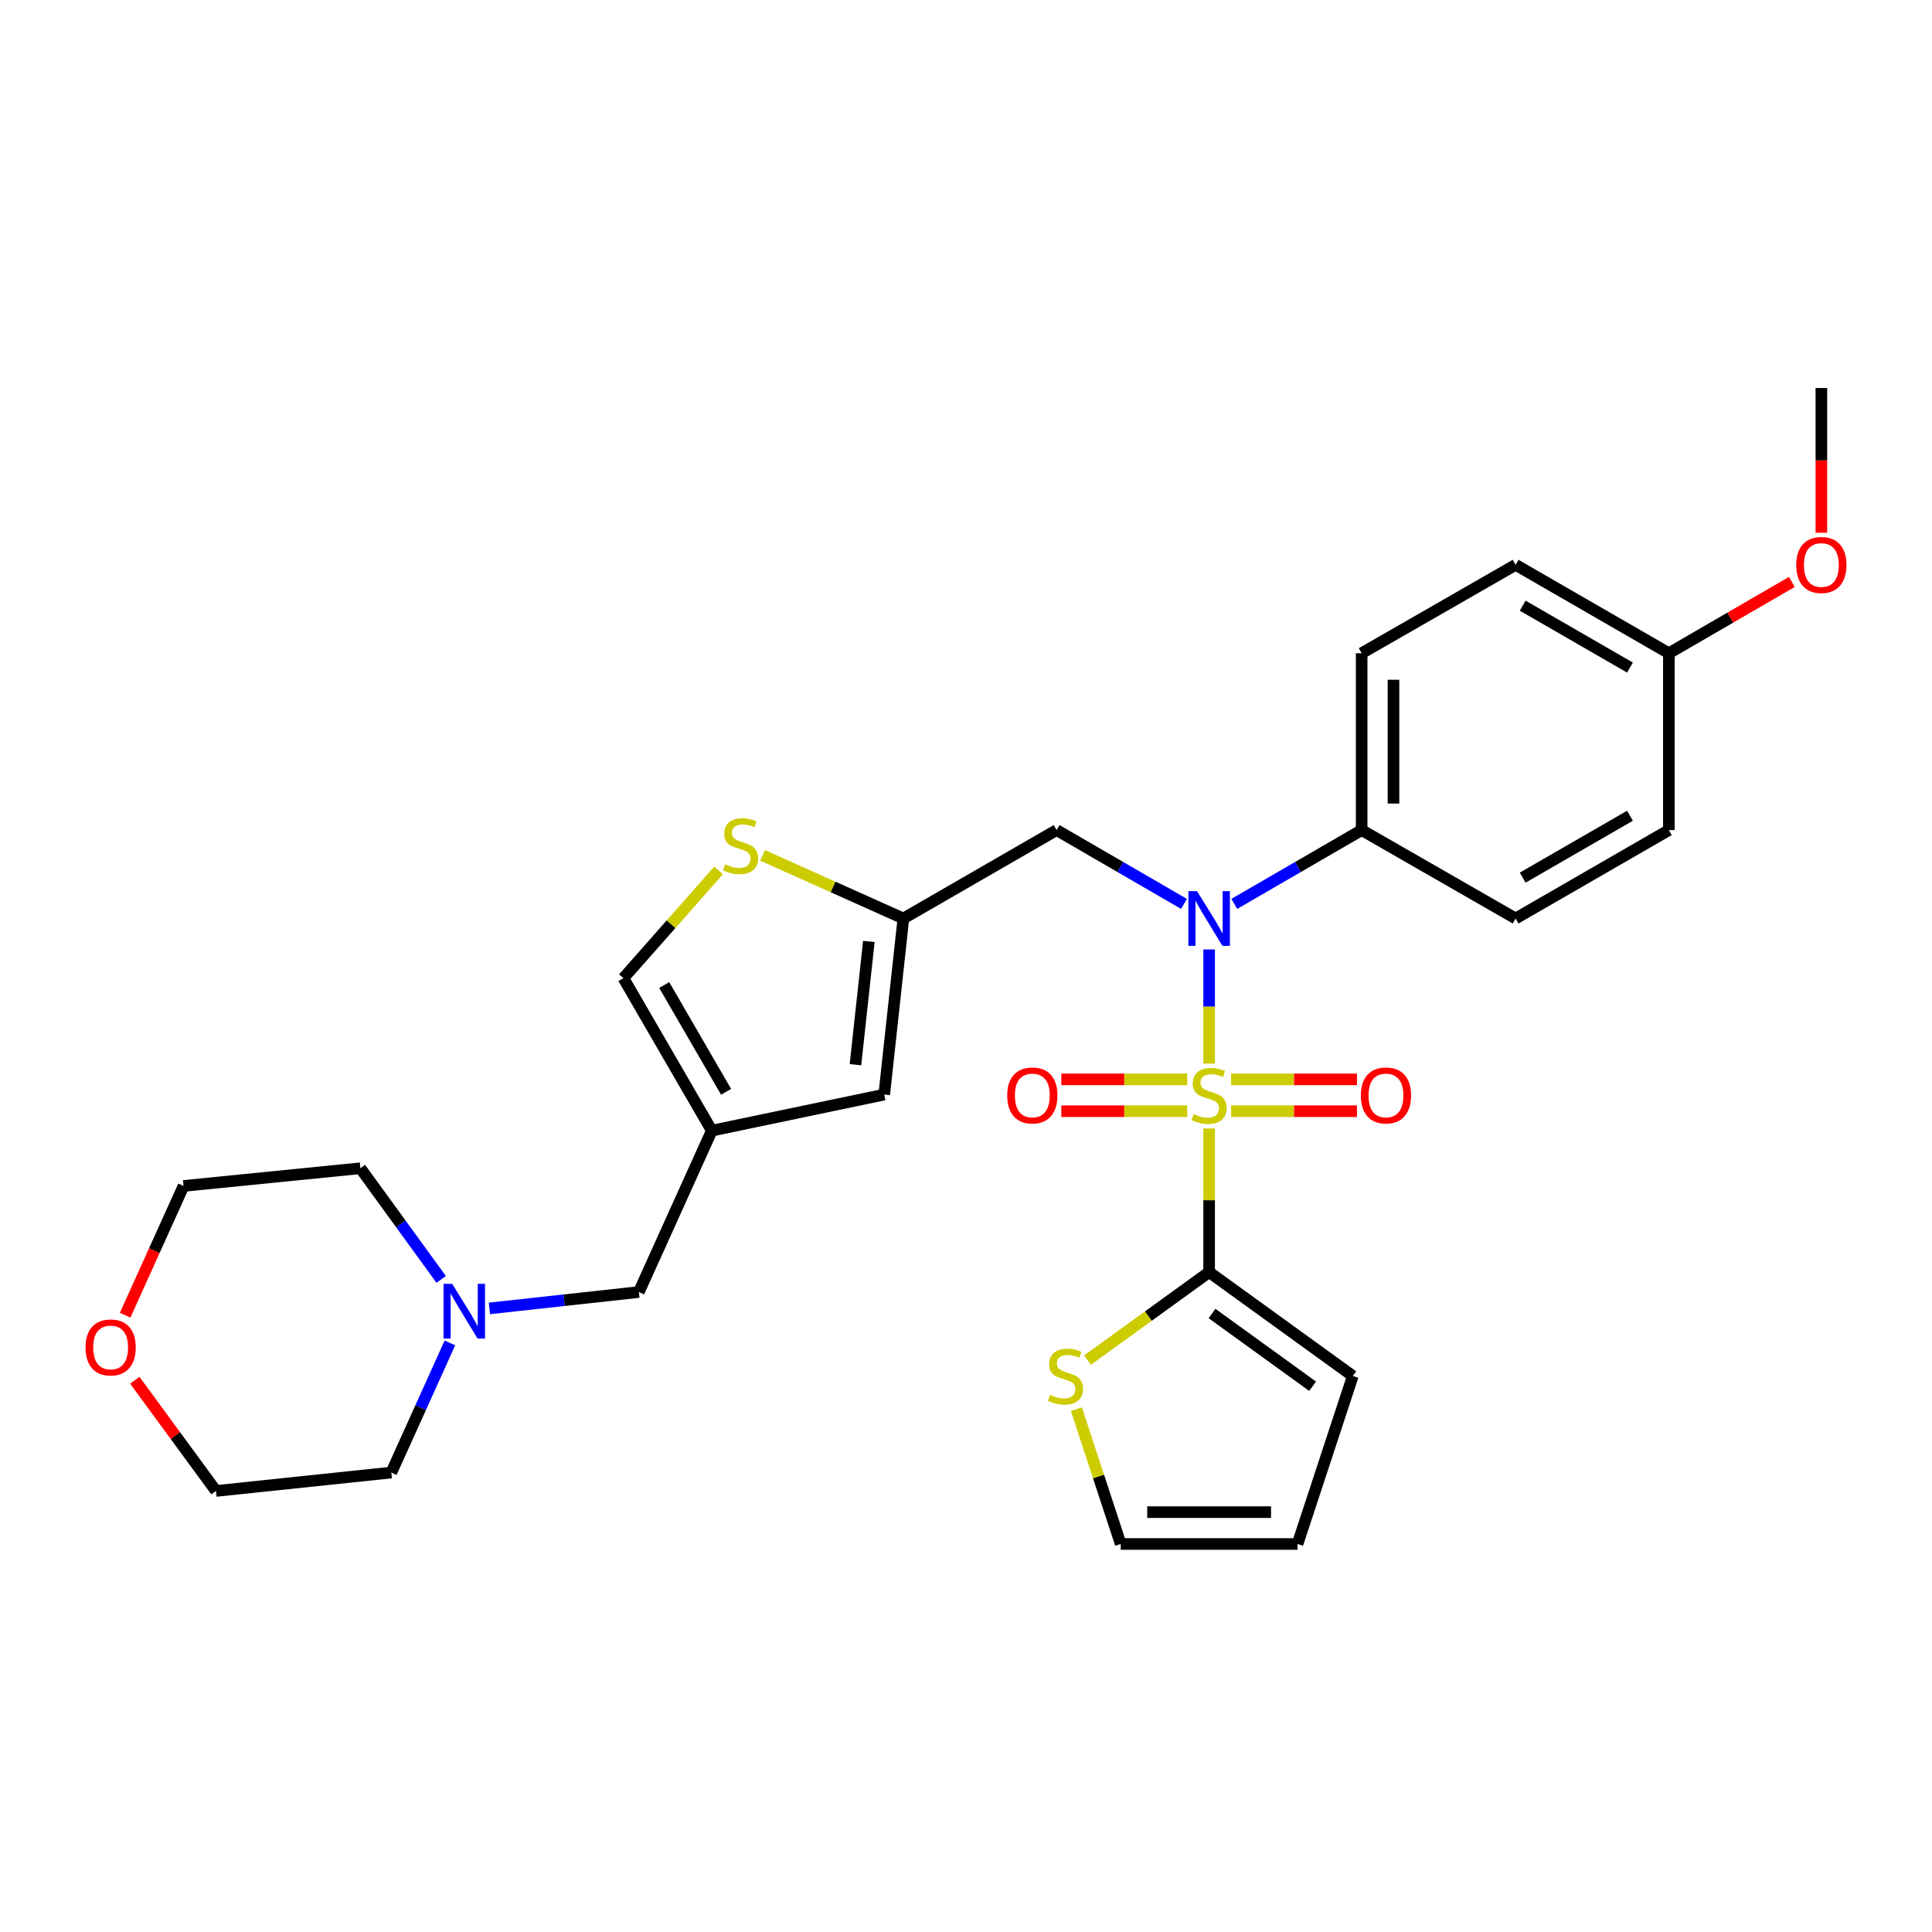 <?xml version='1.0' encoding='iso-8859-1'?>
<svg version='1.1' baseProfile='full'
              xmlns='http://www.w3.org/2000/svg'
                      xmlns:rdkit='http://www.rdkit.org/xml'
                      xmlns:xlink='http://www.w3.org/1999/xlink'
                  xml:space='preserve'
width='1000px' height='1000px' viewBox='0 0 1000 1000'>
<!-- END OF HEADER -->
<rect style='opacity:1.0;fill:#FFFFFF;stroke:none' width='1000' height='1000' x='0' y='0'> </rect>
<path class='bond-0' d='M 625.846,550.512 L 625.846,520.977' style='fill:none;fill-rule:evenodd;stroke:#CCCC00;stroke-width:6px;stroke-linecap:butt;stroke-linejoin:miter;stroke-opacity:1' />
<path class='bond-0' d='M 625.846,520.977 L 625.846,491.442' style='fill:none;fill-rule:evenodd;stroke:#0000FF;stroke-width:6px;stroke-linecap:butt;stroke-linejoin:miter;stroke-opacity:1' />
<path class='bond-1' d='M 625.846,584.088 L 625.846,621.266' style='fill:none;fill-rule:evenodd;stroke:#CCCC00;stroke-width:6px;stroke-linecap:butt;stroke-linejoin:miter;stroke-opacity:1' />
<path class='bond-1' d='M 625.846,621.266 L 625.846,658.445' style='fill:none;fill-rule:evenodd;stroke:#000000;stroke-width:6px;stroke-linecap:butt;stroke-linejoin:miter;stroke-opacity:1' />
<path class='bond-9' d='M 637.214,575.161 L 669.79,575.161' style='fill:none;fill-rule:evenodd;stroke:#CCCC00;stroke-width:6px;stroke-linecap:butt;stroke-linejoin:miter;stroke-opacity:1' />
<path class='bond-9' d='M 669.79,575.161 L 702.367,575.161' style='fill:none;fill-rule:evenodd;stroke:#FF0000;stroke-width:6px;stroke-linecap:butt;stroke-linejoin:miter;stroke-opacity:1' />
<path class='bond-9' d='M 637.214,558.678 L 669.79,558.678' style='fill:none;fill-rule:evenodd;stroke:#CCCC00;stroke-width:6px;stroke-linecap:butt;stroke-linejoin:miter;stroke-opacity:1' />
<path class='bond-9' d='M 669.79,558.678 L 702.367,558.678' style='fill:none;fill-rule:evenodd;stroke:#FF0000;stroke-width:6px;stroke-linecap:butt;stroke-linejoin:miter;stroke-opacity:1' />
<path class='bond-10' d='M 614.478,558.678 L 581.906,558.678' style='fill:none;fill-rule:evenodd;stroke:#CCCC00;stroke-width:6px;stroke-linecap:butt;stroke-linejoin:miter;stroke-opacity:1' />
<path class='bond-10' d='M 581.906,558.678 L 549.334,558.678' style='fill:none;fill-rule:evenodd;stroke:#FF0000;stroke-width:6px;stroke-linecap:butt;stroke-linejoin:miter;stroke-opacity:1' />
<path class='bond-10' d='M 614.478,575.161 L 581.906,575.161' style='fill:none;fill-rule:evenodd;stroke:#CCCC00;stroke-width:6px;stroke-linecap:butt;stroke-linejoin:miter;stroke-opacity:1' />
<path class='bond-10' d='M 581.906,575.161 L 549.334,575.161' style='fill:none;fill-rule:evenodd;stroke:#FF0000;stroke-width:6px;stroke-linecap:butt;stroke-linejoin:miter;stroke-opacity:1' />
<path class='bond-5' d='M 612.825,467.856 L 579.868,448.751' style='fill:none;fill-rule:evenodd;stroke:#0000FF;stroke-width:6px;stroke-linecap:butt;stroke-linejoin:miter;stroke-opacity:1' />
<path class='bond-5' d='M 579.868,448.751 L 546.912,429.646' style='fill:none;fill-rule:evenodd;stroke:#000000;stroke-width:6px;stroke-linecap:butt;stroke-linejoin:miter;stroke-opacity:1' />
<path class='bond-11' d='M 638.867,467.857 L 671.828,448.751' style='fill:none;fill-rule:evenodd;stroke:#0000FF;stroke-width:6px;stroke-linecap:butt;stroke-linejoin:miter;stroke-opacity:1' />
<path class='bond-11' d='M 671.828,448.751 L 704.789,429.646' style='fill:none;fill-rule:evenodd;stroke:#000000;stroke-width:6px;stroke-linecap:butt;stroke-linejoin:miter;stroke-opacity:1' />
<path class='bond-7' d='M 625.846,658.445 L 594.359,681.221' style='fill:none;fill-rule:evenodd;stroke:#000000;stroke-width:6px;stroke-linecap:butt;stroke-linejoin:miter;stroke-opacity:1' />
<path class='bond-7' d='M 594.359,681.221 L 562.873,703.997' style='fill:none;fill-rule:evenodd;stroke:#CCCC00;stroke-width:6px;stroke-linecap:butt;stroke-linejoin:miter;stroke-opacity:1' />
<path class='bond-13' d='M 625.846,658.445 L 700.21,712.224' style='fill:none;fill-rule:evenodd;stroke:#000000;stroke-width:6px;stroke-linecap:butt;stroke-linejoin:miter;stroke-opacity:1' />
<path class='bond-13' d='M 627.341,679.868 L 679.396,717.513' style='fill:none;fill-rule:evenodd;stroke:#000000;stroke-width:6px;stroke-linecap:butt;stroke-linejoin:miter;stroke-opacity:1' />
<path class='bond-2' d='M 368.422,585.225 L 457.676,566.544' style='fill:none;fill-rule:evenodd;stroke:#000000;stroke-width:6px;stroke-linecap:butt;stroke-linejoin:miter;stroke-opacity:1' />
<path class='bond-14' d='M 368.422,585.225 L 330.677,668.756' style='fill:none;fill-rule:evenodd;stroke:#000000;stroke-width:6px;stroke-linecap:butt;stroke-linejoin:miter;stroke-opacity:1' />
<path class='bond-31' d='M 368.422,585.225 L 322.683,506.282' style='fill:none;fill-rule:evenodd;stroke:#000000;stroke-width:6px;stroke-linecap:butt;stroke-linejoin:miter;stroke-opacity:1' />
<path class='bond-31' d='M 375.823,565.12 L 343.805,509.86' style='fill:none;fill-rule:evenodd;stroke:#000000;stroke-width:6px;stroke-linecap:butt;stroke-linejoin:miter;stroke-opacity:1' />
<path class='bond-3' d='M 467.584,475.404 L 546.912,429.646' style='fill:none;fill-rule:evenodd;stroke:#000000;stroke-width:6px;stroke-linecap:butt;stroke-linejoin:miter;stroke-opacity:1' />
<path class='bond-4' d='M 467.584,475.404 L 431.151,459.074' style='fill:none;fill-rule:evenodd;stroke:#000000;stroke-width:6px;stroke-linecap:butt;stroke-linejoin:miter;stroke-opacity:1' />
<path class='bond-4' d='M 431.151,459.074 L 394.718,442.745' style='fill:none;fill-rule:evenodd;stroke:#CCCC00;stroke-width:6px;stroke-linecap:butt;stroke-linejoin:miter;stroke-opacity:1' />
<path class='bond-6' d='M 467.584,475.404 L 457.676,566.544' style='fill:none;fill-rule:evenodd;stroke:#000000;stroke-width:6px;stroke-linecap:butt;stroke-linejoin:miter;stroke-opacity:1' />
<path class='bond-6' d='M 449.712,487.294 L 442.776,551.092' style='fill:none;fill-rule:evenodd;stroke:#000000;stroke-width:6px;stroke-linecap:butt;stroke-linejoin:miter;stroke-opacity:1' />
<path class='bond-8' d='M 371.96,450.509 L 347.321,478.395' style='fill:none;fill-rule:evenodd;stroke:#CCCC00;stroke-width:6px;stroke-linecap:butt;stroke-linejoin:miter;stroke-opacity:1' />
<path class='bond-8' d='M 347.321,478.395 L 322.683,506.282' style='fill:none;fill-rule:evenodd;stroke:#000000;stroke-width:6px;stroke-linecap:butt;stroke-linejoin:miter;stroke-opacity:1' />
<path class='bond-15' d='M 557.143,729.392 L 568.611,764.277' style='fill:none;fill-rule:evenodd;stroke:#CCCC00;stroke-width:6px;stroke-linecap:butt;stroke-linejoin:miter;stroke-opacity:1' />
<path class='bond-15' d='M 568.611,764.277 L 580.079,799.161' style='fill:none;fill-rule:evenodd;stroke:#000000;stroke-width:6px;stroke-linecap:butt;stroke-linejoin:miter;stroke-opacity:1' />
<path class='bond-18' d='M 704.789,429.646 L 704.789,338.112' style='fill:none;fill-rule:evenodd;stroke:#000000;stroke-width:6px;stroke-linecap:butt;stroke-linejoin:miter;stroke-opacity:1' />
<path class='bond-18' d='M 721.271,415.916 L 721.271,351.842' style='fill:none;fill-rule:evenodd;stroke:#000000;stroke-width:6px;stroke-linecap:butt;stroke-linejoin:miter;stroke-opacity:1' />
<path class='bond-19' d='M 704.789,429.646 L 784.483,475.404' style='fill:none;fill-rule:evenodd;stroke:#000000;stroke-width:6px;stroke-linecap:butt;stroke-linejoin:miter;stroke-opacity:1' />
<path class='bond-12' d='M 253.318,677.229 L 291.998,672.992' style='fill:none;fill-rule:evenodd;stroke:#0000FF;stroke-width:6px;stroke-linecap:butt;stroke-linejoin:miter;stroke-opacity:1' />
<path class='bond-12' d='M 291.998,672.992 L 330.677,668.756' style='fill:none;fill-rule:evenodd;stroke:#000000;stroke-width:6px;stroke-linecap:butt;stroke-linejoin:miter;stroke-opacity:1' />
<path class='bond-24' d='M 232.87,695.106 L 217.71,728.646' style='fill:none;fill-rule:evenodd;stroke:#0000FF;stroke-width:6px;stroke-linecap:butt;stroke-linejoin:miter;stroke-opacity:1' />
<path class='bond-24' d='M 217.71,728.646 L 202.551,762.185' style='fill:none;fill-rule:evenodd;stroke:#000000;stroke-width:6px;stroke-linecap:butt;stroke-linejoin:miter;stroke-opacity:1' />
<path class='bond-25' d='M 228.353,662.208 L 207.449,633.446' style='fill:none;fill-rule:evenodd;stroke:#0000FF;stroke-width:6px;stroke-linecap:butt;stroke-linejoin:miter;stroke-opacity:1' />
<path class='bond-25' d='M 207.449,633.446 L 186.544,604.684' style='fill:none;fill-rule:evenodd;stroke:#000000;stroke-width:6px;stroke-linecap:butt;stroke-linejoin:miter;stroke-opacity:1' />
<path class='bond-16' d='M 700.21,712.224 L 671.603,799.161' style='fill:none;fill-rule:evenodd;stroke:#000000;stroke-width:6px;stroke-linecap:butt;stroke-linejoin:miter;stroke-opacity:1' />
<path class='bond-29' d='M 580.079,799.161 L 671.603,799.161' style='fill:none;fill-rule:evenodd;stroke:#000000;stroke-width:6px;stroke-linecap:butt;stroke-linejoin:miter;stroke-opacity:1' />
<path class='bond-29' d='M 593.807,782.679 L 657.875,782.679' style='fill:none;fill-rule:evenodd;stroke:#000000;stroke-width:6px;stroke-linecap:butt;stroke-linejoin:miter;stroke-opacity:1' />
<path class='bond-17' d='M 64.773,680.742 L 79.892,647.291' style='fill:none;fill-rule:evenodd;stroke:#FF0000;stroke-width:6px;stroke-linecap:butt;stroke-linejoin:miter;stroke-opacity:1' />
<path class='bond-17' d='M 79.892,647.291 L 95.01,613.841' style='fill:none;fill-rule:evenodd;stroke:#000000;stroke-width:6px;stroke-linecap:butt;stroke-linejoin:miter;stroke-opacity:1' />
<path class='bond-32' d='M 69.776,714.418 L 90.781,743.068' style='fill:none;fill-rule:evenodd;stroke:#FF0000;stroke-width:6px;stroke-linecap:butt;stroke-linejoin:miter;stroke-opacity:1' />
<path class='bond-32' d='M 90.781,743.068 L 111.786,771.718' style='fill:none;fill-rule:evenodd;stroke:#000000;stroke-width:6px;stroke-linecap:butt;stroke-linejoin:miter;stroke-opacity:1' />
<path class='bond-22' d='M 704.789,338.112 L 784.483,292.354' style='fill:none;fill-rule:evenodd;stroke:#000000;stroke-width:6px;stroke-linecap:butt;stroke-linejoin:miter;stroke-opacity:1' />
<path class='bond-21' d='M 784.483,475.404 L 863.801,429.646' style='fill:none;fill-rule:evenodd;stroke:#000000;stroke-width:6px;stroke-linecap:butt;stroke-linejoin:miter;stroke-opacity:1' />
<path class='bond-21' d='M 788.144,454.263 L 843.667,422.233' style='fill:none;fill-rule:evenodd;stroke:#000000;stroke-width:6px;stroke-linecap:butt;stroke-linejoin:miter;stroke-opacity:1' />
<path class='bond-20' d='M 863.801,338.112 L 863.801,429.646' style='fill:none;fill-rule:evenodd;stroke:#000000;stroke-width:6px;stroke-linecap:butt;stroke-linejoin:miter;stroke-opacity:1' />
<path class='bond-23' d='M 863.801,338.112 L 895.628,319.662' style='fill:none;fill-rule:evenodd;stroke:#000000;stroke-width:6px;stroke-linecap:butt;stroke-linejoin:miter;stroke-opacity:1' />
<path class='bond-23' d='M 895.628,319.662 L 927.454,301.213' style='fill:none;fill-rule:evenodd;stroke:#FF0000;stroke-width:6px;stroke-linecap:butt;stroke-linejoin:miter;stroke-opacity:1' />
<path class='bond-30' d='M 863.801,338.112 L 784.483,292.354' style='fill:none;fill-rule:evenodd;stroke:#000000;stroke-width:6px;stroke-linecap:butt;stroke-linejoin:miter;stroke-opacity:1' />
<path class='bond-30' d='M 843.667,345.526 L 788.144,313.495' style='fill:none;fill-rule:evenodd;stroke:#000000;stroke-width:6px;stroke-linecap:butt;stroke-linejoin:miter;stroke-opacity:1' />
<path class='bond-28' d='M 942.735,275.746 L 942.735,238.293' style='fill:none;fill-rule:evenodd;stroke:#FF0000;stroke-width:6px;stroke-linecap:butt;stroke-linejoin:miter;stroke-opacity:1' />
<path class='bond-28' d='M 942.735,238.293 L 942.735,200.839' style='fill:none;fill-rule:evenodd;stroke:#000000;stroke-width:6px;stroke-linecap:butt;stroke-linejoin:miter;stroke-opacity:1' />
<path class='bond-27' d='M 202.551,762.185 L 111.786,771.718' style='fill:none;fill-rule:evenodd;stroke:#000000;stroke-width:6px;stroke-linecap:butt;stroke-linejoin:miter;stroke-opacity:1' />
<path class='bond-26' d='M 186.544,604.684 L 95.01,613.841' style='fill:none;fill-rule:evenodd;stroke:#000000;stroke-width:6px;stroke-linecap:butt;stroke-linejoin:miter;stroke-opacity:1' />
<path  class='atom-0' d='M 617.846 576.64
Q 618.166 576.76, 619.486 577.32
Q 620.806 577.88, 622.246 578.24
Q 623.726 578.56, 625.166 578.56
Q 627.846 578.56, 629.406 577.28
Q 630.966 575.96, 630.966 573.68
Q 630.966 572.12, 630.166 571.16
Q 629.406 570.2, 628.206 569.68
Q 627.006 569.16, 625.006 568.56
Q 622.486 567.8, 620.966 567.08
Q 619.486 566.36, 618.406 564.84
Q 617.366 563.32, 617.366 560.76
Q 617.366 557.2, 619.766 555
Q 622.206 552.8, 627.006 552.8
Q 630.286 552.8, 634.006 554.36
L 633.086 557.44
Q 629.686 556.04, 627.126 556.04
Q 624.366 556.04, 622.846 557.2
Q 621.326 558.32, 621.366 560.28
Q 621.366 561.8, 622.126 562.72
Q 622.926 563.64, 624.046 564.16
Q 625.206 564.68, 627.126 565.28
Q 629.686 566.08, 631.206 566.88
Q 632.726 567.68, 633.806 569.32
Q 634.926 570.92, 634.926 573.68
Q 634.926 577.6, 632.286 579.72
Q 629.686 581.8, 625.326 581.8
Q 622.806 581.8, 620.886 581.24
Q 619.006 580.72, 616.766 579.8
L 617.846 576.64
' fill='#CCCC00'/>
<path  class='atom-1' d='M 619.586 461.244
L 628.866 476.244
Q 629.786 477.724, 631.266 480.404
Q 632.746 483.084, 632.826 483.244
L 632.826 461.244
L 636.586 461.244
L 636.586 489.564
L 632.706 489.564
L 622.746 473.164
Q 621.586 471.244, 620.346 469.044
Q 619.146 466.844, 618.786 466.164
L 618.786 489.564
L 615.106 489.564
L 615.106 461.244
L 619.586 461.244
' fill='#0000FF'/>
<path  class='atom-5' d='M 375.33 447.36
Q 375.65 447.48, 376.97 448.04
Q 378.29 448.6, 379.73 448.96
Q 381.21 449.28, 382.65 449.28
Q 385.33 449.28, 386.89 448
Q 388.45 446.68, 388.45 444.4
Q 388.45 442.84, 387.65 441.88
Q 386.89 440.92, 385.69 440.4
Q 384.49 439.88, 382.49 439.28
Q 379.97 438.52, 378.45 437.8
Q 376.97 437.08, 375.89 435.56
Q 374.85 434.04, 374.85 431.48
Q 374.85 427.92, 377.25 425.72
Q 379.69 423.52, 384.49 423.52
Q 387.77 423.52, 391.49 425.08
L 390.57 428.16
Q 387.17 426.76, 384.61 426.76
Q 381.85 426.76, 380.33 427.92
Q 378.81 429.04, 378.85 431
Q 378.85 432.52, 379.61 433.44
Q 380.41 434.36, 381.53 434.88
Q 382.69 435.4, 384.61 436
Q 387.17 436.8, 388.69 437.6
Q 390.21 438.4, 391.29 440.04
Q 392.41 441.64, 392.41 444.4
Q 392.41 448.32, 389.77 450.44
Q 387.17 452.52, 382.81 452.52
Q 380.29 452.52, 378.37 451.96
Q 376.49 451.44, 374.25 450.52
L 375.33 447.36
' fill='#CCCC00'/>
<path  class='atom-8' d='M 543.499 721.944
Q 543.819 722.064, 545.139 722.624
Q 546.459 723.184, 547.899 723.544
Q 549.379 723.864, 550.819 723.864
Q 553.499 723.864, 555.059 722.584
Q 556.619 721.264, 556.619 718.984
Q 556.619 717.424, 555.819 716.464
Q 555.059 715.504, 553.859 714.984
Q 552.659 714.464, 550.659 713.864
Q 548.139 713.104, 546.619 712.384
Q 545.139 711.664, 544.059 710.144
Q 543.019 708.624, 543.019 706.064
Q 543.019 702.504, 545.419 700.304
Q 547.859 698.104, 552.659 698.104
Q 555.939 698.104, 559.659 699.664
L 558.739 702.744
Q 555.339 701.344, 552.779 701.344
Q 550.019 701.344, 548.499 702.504
Q 546.979 703.624, 547.019 705.584
Q 547.019 707.104, 547.779 708.024
Q 548.579 708.944, 549.699 709.464
Q 550.859 709.984, 552.779 710.584
Q 555.339 711.384, 556.859 712.184
Q 558.379 712.984, 559.459 714.624
Q 560.579 716.224, 560.579 718.984
Q 560.579 722.904, 557.939 725.024
Q 555.339 727.104, 550.979 727.104
Q 548.459 727.104, 546.539 726.544
Q 544.659 726.024, 542.419 725.104
L 543.499 721.944
' fill='#CCCC00'/>
<path  class='atom-10' d='M 704.37 567
Q 704.37 560.2, 707.73 556.4
Q 711.09 552.6, 717.37 552.6
Q 723.65 552.6, 727.01 556.4
Q 730.37 560.2, 730.37 567
Q 730.37 573.88, 726.97 577.8
Q 723.57 581.68, 717.37 581.68
Q 711.13 581.68, 707.73 577.8
Q 704.37 573.92, 704.37 567
M 717.37 578.48
Q 721.69 578.48, 724.01 575.6
Q 726.37 572.68, 726.37 567
Q 726.37 561.44, 724.01 558.64
Q 721.69 555.8, 717.37 555.8
Q 713.05 555.8, 710.69 558.6
Q 708.37 561.4, 708.37 567
Q 708.37 572.72, 710.69 575.6
Q 713.05 578.48, 717.37 578.48
' fill='#FF0000'/>
<path  class='atom-11' d='M 521.33 567
Q 521.33 560.2, 524.69 556.4
Q 528.05 552.6, 534.33 552.6
Q 540.61 552.6, 543.97 556.4
Q 547.33 560.2, 547.33 567
Q 547.33 573.88, 543.93 577.8
Q 540.53 581.68, 534.33 581.68
Q 528.09 581.68, 524.69 577.8
Q 521.33 573.92, 521.33 567
M 534.33 578.48
Q 538.65 578.48, 540.97 575.6
Q 543.33 572.68, 543.33 567
Q 543.33 561.44, 540.97 558.64
Q 538.65 555.8, 534.33 555.8
Q 530.01 555.8, 527.65 558.6
Q 525.33 561.4, 525.33 567
Q 525.33 572.72, 527.65 575.6
Q 530.01 578.48, 534.33 578.48
' fill='#FF0000'/>
<path  class='atom-13' d='M 234.046 664.494
L 243.326 679.494
Q 244.246 680.974, 245.726 683.654
Q 247.206 686.334, 247.286 686.494
L 247.286 664.494
L 251.046 664.494
L 251.046 692.814
L 247.166 692.814
L 237.206 676.414
Q 236.046 674.494, 234.806 672.294
Q 233.606 670.094, 233.246 669.414
L 233.246 692.814
L 229.566 692.814
L 229.566 664.494
L 234.046 664.494
' fill='#0000FF'/>
<path  class='atom-18' d='M 44.265 697.433
Q 44.265 690.633, 47.625 686.833
Q 50.985 683.033, 57.265 683.033
Q 63.545 683.033, 66.905 686.833
Q 70.265 690.633, 70.265 697.433
Q 70.265 704.313, 66.865 708.233
Q 63.465 712.113, 57.265 712.113
Q 51.025 712.113, 47.625 708.233
Q 44.265 704.353, 44.265 697.433
M 57.265 708.913
Q 61.585 708.913, 63.905 706.033
Q 66.265 703.113, 66.265 697.433
Q 66.265 691.873, 63.905 689.073
Q 61.585 686.233, 57.265 686.233
Q 52.945 686.233, 50.585 689.033
Q 48.265 691.833, 48.265 697.433
Q 48.265 703.153, 50.585 706.033
Q 52.945 708.913, 57.265 708.913
' fill='#FF0000'/>
<path  class='atom-24' d='M 929.735 292.434
Q 929.735 285.634, 933.095 281.834
Q 936.455 278.034, 942.735 278.034
Q 949.015 278.034, 952.375 281.834
Q 955.735 285.634, 955.735 292.434
Q 955.735 299.314, 952.335 303.234
Q 948.935 307.114, 942.735 307.114
Q 936.495 307.114, 933.095 303.234
Q 929.735 299.354, 929.735 292.434
M 942.735 303.914
Q 947.055 303.914, 949.375 301.034
Q 951.735 298.114, 951.735 292.434
Q 951.735 286.874, 949.375 284.074
Q 947.055 281.234, 942.735 281.234
Q 938.415 281.234, 936.055 284.034
Q 933.735 286.834, 933.735 292.434
Q 933.735 298.154, 936.055 301.034
Q 938.415 303.914, 942.735 303.914
' fill='#FF0000'/>
</svg>
